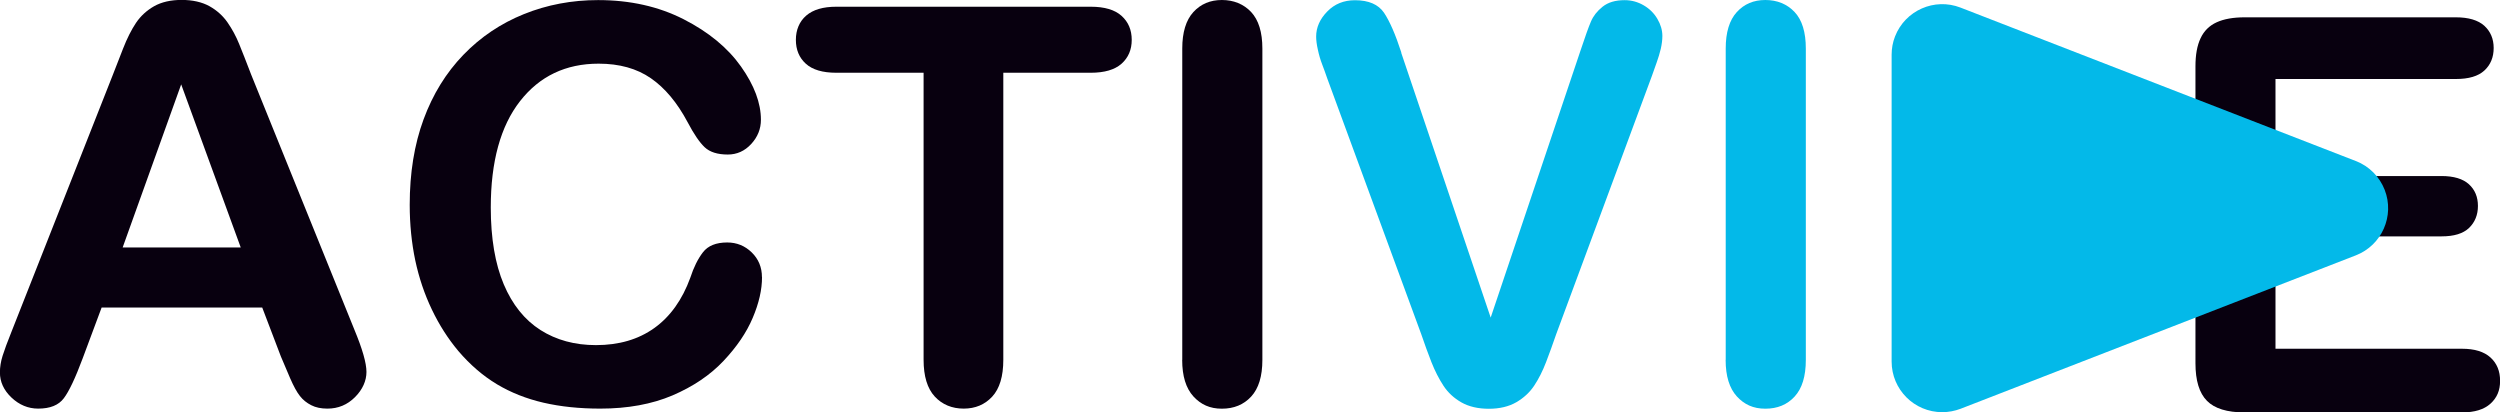 <?xml version="1.0" encoding="UTF-8"?>
<svg id="Layer_2" data-name="Layer 2" xmlns="http://www.w3.org/2000/svg" viewBox="0 0 316.13 52.16">
  <defs>
    <style>
      .cls-1 {
        fill: #03b9e9;
      }

      .cls-2 {
        fill: #08000f;
      }

      .cls-3 {
        isolation: isolate;
      }
    </style>
  </defs>
  <g id="Layer_1-2" data-name="Layer 1">
    <g id="Group_1276" data-name="Group 1276">
      <g id="ACTI" class="cls-3">
        <g class="cls-3">
          <path class="cls-2" d="M35.55,45.16l-2.39-6.27H12.85l-2.39,6.41c-.93,2.5-1.73,4.19-2.39,5.06-.66.88-1.74,1.31-3.24,1.31-1.27,0-2.4-.47-3.38-1.4-.98-.93-1.46-1.99-1.46-3.17,0-.68.11-1.38.34-2.11.23-.73.6-1.74,1.12-3.03L14.25,9.51c.36-.93.8-2.05,1.31-3.36.51-1.31,1.06-2.39,1.64-3.26.58-.86,1.34-1.56,2.28-2.1.94-.53,2.11-.8,3.49-.8s2.58.27,3.53.8c.94.53,1.7,1.22,2.28,2.06.58.84,1.07,1.74,1.46,2.71.4.97.9,2.26,1.52,3.87l13.05,32.25c1.02,2.45,1.53,4.24,1.53,5.35s-.48,2.22-1.45,3.19c-.97.97-2.13,1.45-3.49,1.45-.8,0-1.48-.14-2.04-.43-.57-.29-1.05-.67-1.43-1.16-.39-.49-.8-1.24-1.24-2.25-.44-1.01-.82-1.9-1.14-2.68ZM15.51,31.29h14.93l-7.53-20.62-7.4,20.62Z"/>
        </g>
        <g class="cls-3">
          <path class="cls-2" d="M96.36,35.04c0,1.59-.39,3.31-1.18,5.16-.78,1.85-2.02,3.67-3.7,5.45-1.68,1.78-3.83,3.23-6.44,4.35-2.61,1.11-5.66,1.67-9.13,1.67-2.64,0-5.03-.25-7.19-.75-2.16-.5-4.12-1.28-5.88-2.33-1.76-1.06-3.38-2.45-4.86-4.18-1.32-1.57-2.44-3.32-3.37-5.27-.93-1.94-1.63-4.02-2.1-6.22-.46-2.2-.7-4.54-.7-7.02,0-4.02.58-7.62,1.75-10.8,1.17-3.18,2.85-5.9,5.03-8.16,2.18-2.26,4.74-3.98,7.67-5.16,2.93-1.18,6.06-1.77,9.37-1.77,4.04,0,7.65.81,10.81,2.42,3.16,1.61,5.58,3.61,7.26,5.98,1.68,2.37,2.52,4.62,2.52,6.73,0,1.16-.41,2.18-1.23,3.07s-1.81,1.33-2.96,1.33c-1.3,0-2.27-.31-2.92-.92-.65-.61-1.37-1.67-2.16-3.17-1.32-2.48-2.87-4.33-4.65-5.56-1.78-1.23-3.98-1.84-6.6-1.84-4.16,0-7.47,1.58-9.94,4.74-2.47,3.16-3.7,7.65-3.7,13.46,0,3.88.55,7.12,1.64,9.7,1.09,2.58,2.64,4.5,4.64,5.78,2,1.27,4.34,1.91,7.02,1.91,2.91,0,5.37-.72,7.38-2.16,2.01-1.44,3.53-3.56,4.55-6.36.43-1.32.96-2.39,1.6-3.22.64-.83,1.66-1.24,3.07-1.24,1.2,0,2.24.42,3.1,1.26.86.84,1.29,1.89,1.29,3.13Z"/>
          <path class="cls-2" d="M137.91,9.2h-11.04v36.3c0,2.09-.47,3.64-1.4,4.65-.93,1.01-2.14,1.52-3.61,1.52s-2.72-.51-3.66-1.53-1.41-2.57-1.41-4.64V9.2h-11.04c-1.73,0-3.01-.38-3.85-1.14-.84-.76-1.26-1.77-1.26-3.02s.44-2.32,1.31-3.07c.87-.75,2.14-1.12,3.8-1.12h32.18c1.75,0,3.05.39,3.9,1.16.85.77,1.28,1.78,1.28,3.03s-.43,2.25-1.29,3.02c-.86.76-2.16,1.14-3.89,1.14Z"/>
          <path class="cls-2" d="M149.5,45.5V6.13c0-2.04.47-3.58,1.4-4.6.93-1.02,2.14-1.53,3.61-1.53s2.75.51,3.7,1.52c.94,1.01,1.42,2.55,1.42,4.62v39.37c0,2.07-.47,3.61-1.42,4.64-.94,1.02-2.18,1.53-3.7,1.53s-2.65-.52-3.6-1.55c-.94-1.03-1.42-2.57-1.42-4.62Z"/>
        </g>
      </g>
      <g id="VI" class="cls-3">
        <g class="cls-3">
          <path class="cls-1" d="M177.18,6.65l11.32,33.51,11.35-33.74c.59-1.77,1.03-3.01,1.33-3.7.29-.69.78-1.32,1.47-1.87s1.61-.83,2.79-.83c.86,0,1.66.22,2.4.65s1.32,1,1.74,1.72c.42.71.63,1.44.63,2.16,0,.5-.07,1.04-.2,1.62-.14.58-.31,1.15-.51,1.7-.21.56-.41,1.13-.61,1.72l-12.1,32.65c-.43,1.25-.86,2.44-1.29,3.56-.43,1.12-.93,2.11-1.5,2.97-.57.85-1.32,1.55-2.27,2.1-.94.54-2.1.82-3.46.82s-2.52-.27-3.46-.8c-.94-.53-1.71-1.24-2.28-2.11s-1.08-1.87-1.52-2.98-.86-2.29-1.29-3.54l-11.9-32.38c-.2-.59-.41-1.17-.63-1.74-.22-.57-.4-1.18-.54-1.84-.15-.66-.22-1.21-.22-1.67,0-1.16.47-2.22,1.4-3.17.93-.96,2.1-1.43,3.51-1.43,1.73,0,2.95.53,3.67,1.58.71,1.06,1.45,2.74,2.2,5.06Z"/>
          <path class="cls-1" d="M218.22,45.5V6.13c0-2.04.47-3.58,1.4-4.6.93-1.02,2.13-1.53,3.61-1.53s2.75.51,3.7,1.52,1.42,2.55,1.42,4.62v39.37c0,2.07-.47,3.61-1.42,4.64s-2.18,1.53-3.7,1.53-2.65-.52-3.6-1.55c-.94-1.03-1.42-2.57-1.42-4.62Z"/>
        </g>
      </g>
      <g id="E" class="cls-3">
        <g class="cls-3">
          <path class="cls-2" d="M310.54,9.99h-22.8v12.27h21c1.54,0,2.7.35,3.46,1.04.76.69,1.14,1.61,1.14,2.74s-.38,2.06-1.12,2.78c-.75.72-1.91,1.07-3.48,1.07h-21v14.21h23.59c1.59,0,2.79.37,3.6,1.11.81.74,1.21,1.72,1.21,2.95s-.4,2.14-1.21,2.88-2.01,1.11-3.6,1.11h-27.51c-2.2,0-3.79-.49-4.75-1.47-.97-.98-1.45-2.56-1.45-4.74V8.39c0-1.45.21-2.64.65-3.56.43-.92,1.11-1.59,2.03-2.01.92-.42,2.1-.63,3.53-.63h26.72c1.61,0,2.81.36,3.6,1.07.78.72,1.18,1.65,1.18,2.81s-.39,2.13-1.18,2.85c-.78.72-1.98,1.07-3.6,1.07Z"/>
        </g>
      </g>
      <path id="Path_1237" data-name="Path 1237" class="cls-1" d="M297.89,20.36L247.91.96c-3.29-1.28-7,.36-8.28,3.65-.29.74-.43,1.52-.43,2.31v38.8c0,3.53,2.86,6.4,6.4,6.4.79,0,1.58-.15,2.32-.43l49.98-19.4c3.29-1.28,4.93-4.99,3.65-8.28-.65-1.67-1.97-3-3.65-3.65"/>
    </g>
  </g>
</svg>